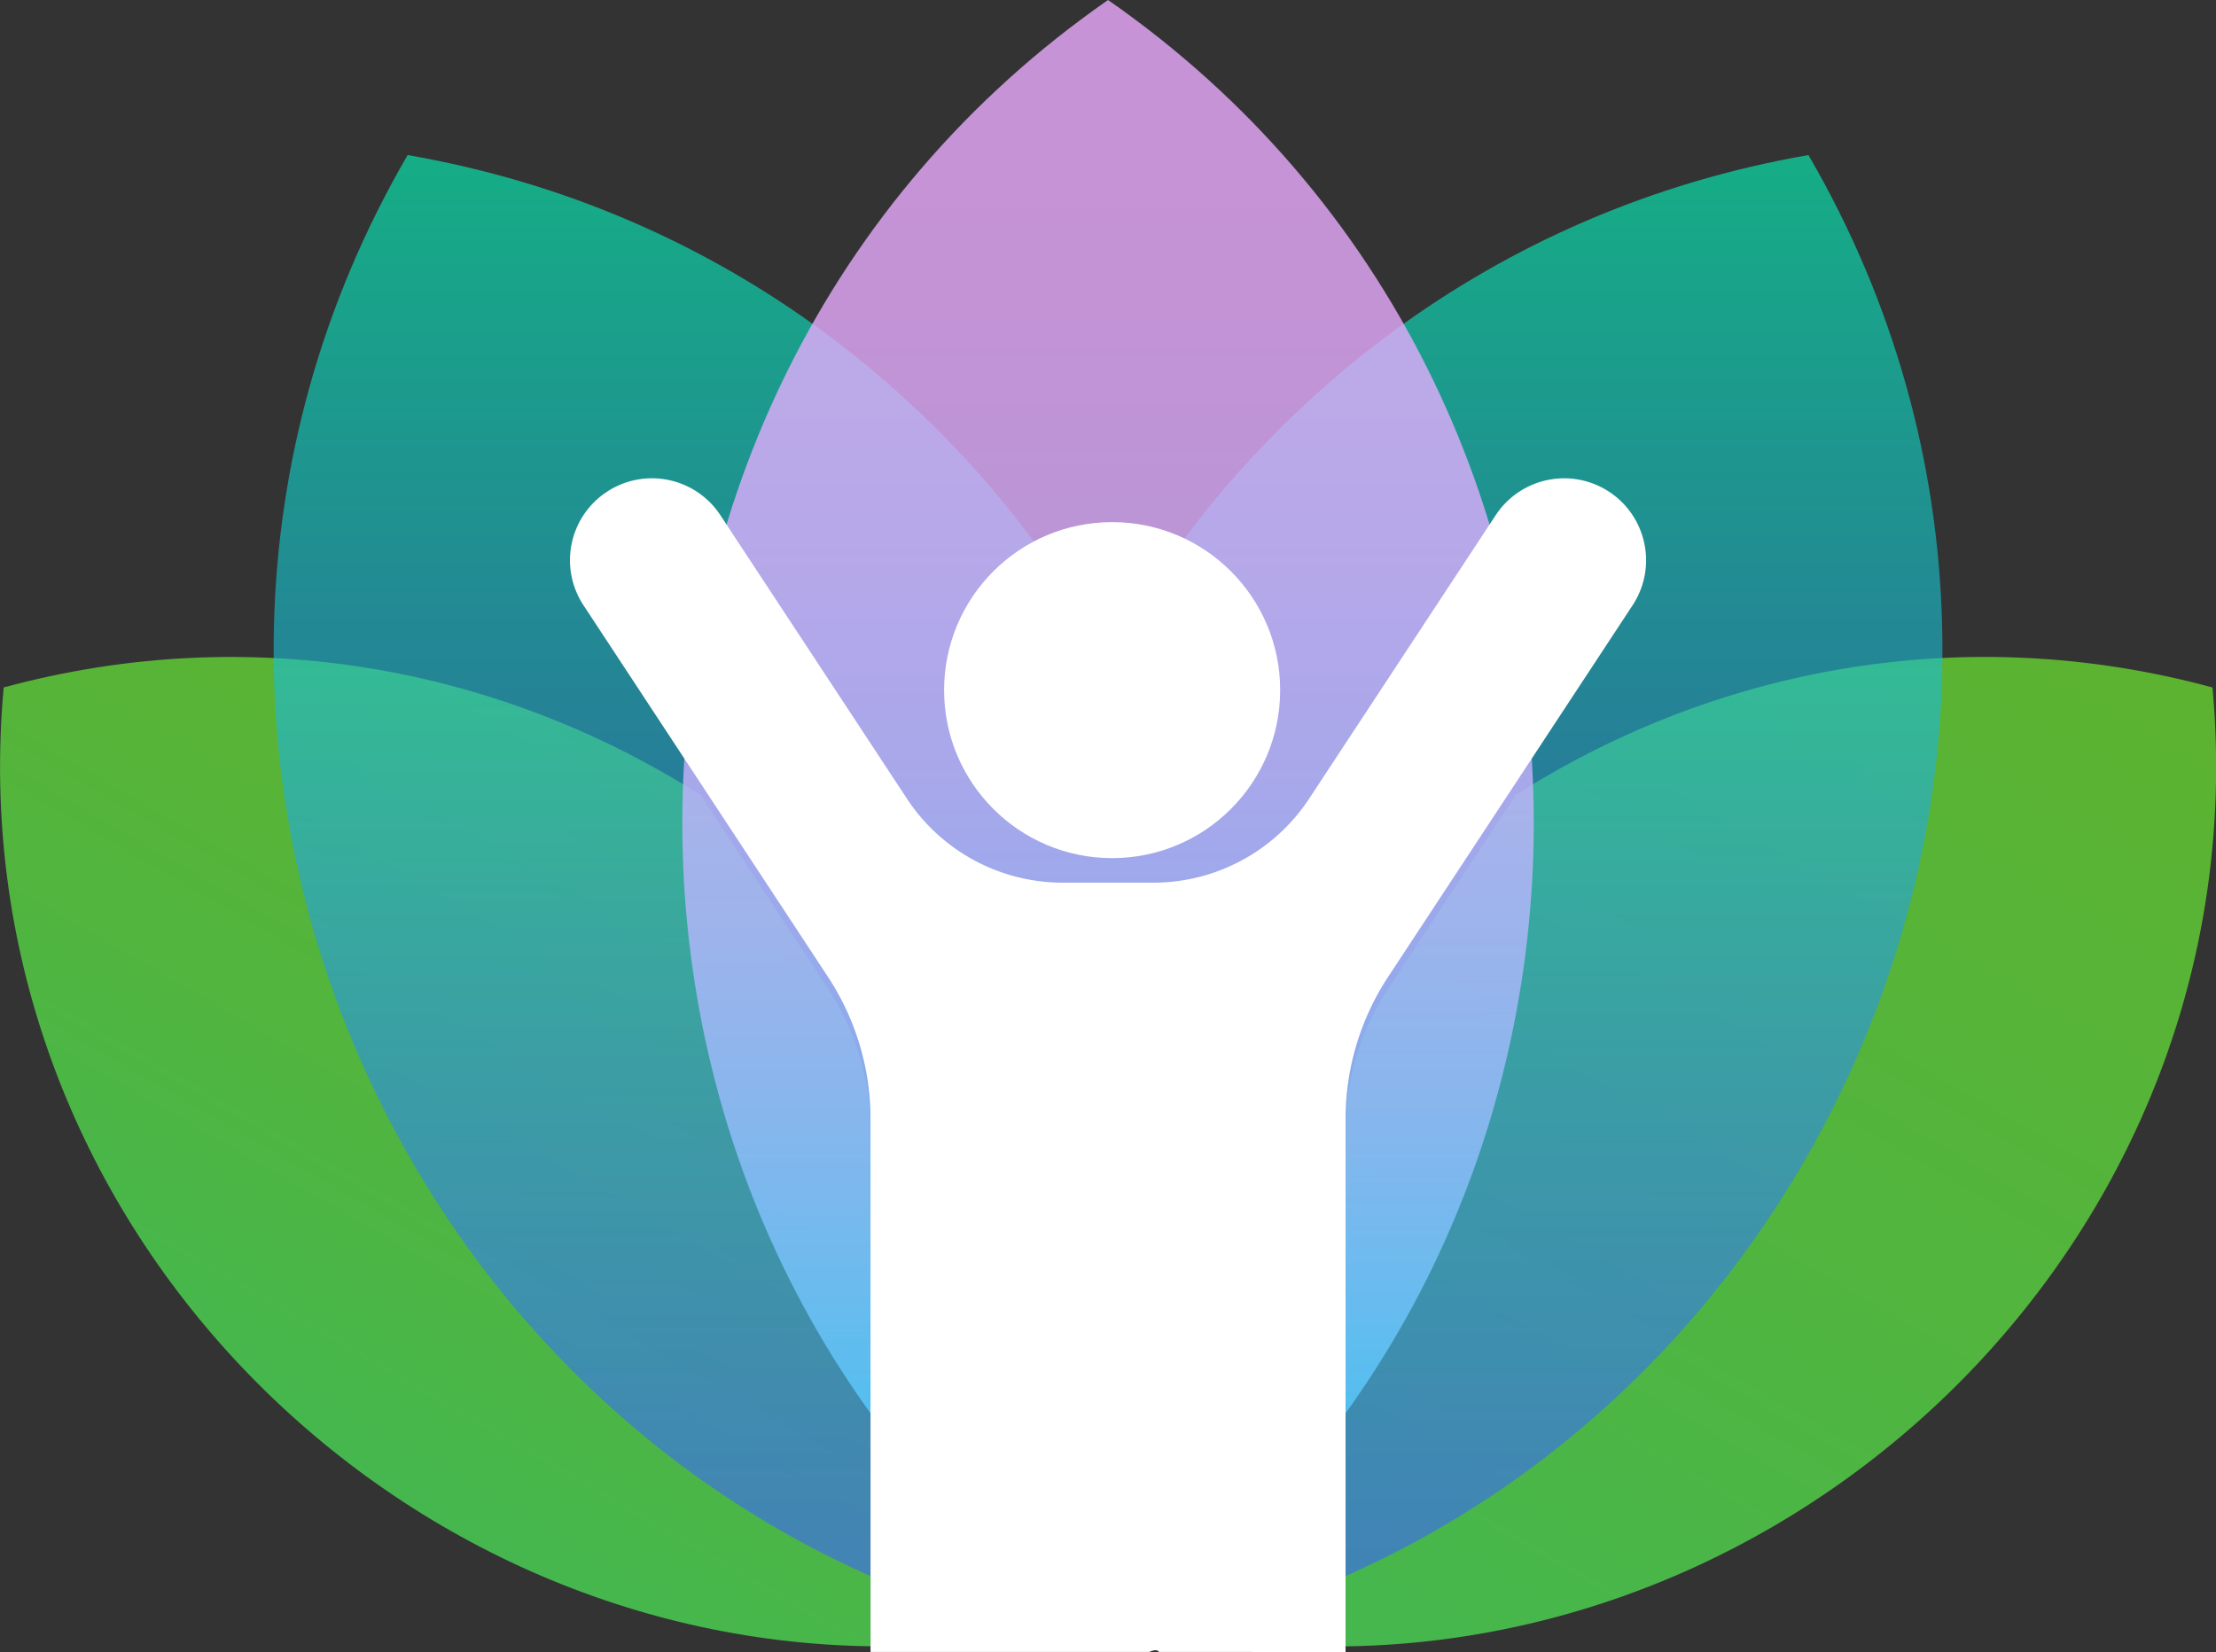 <?xml version="1.0" encoding="UTF-8"?>
<svg data-bbox="0.007 0 265.355 197.85" viewBox="0 0 265.35 197.85" xmlns:xlink="http://www.w3.org/1999/xlink" xmlns="http://www.w3.org/2000/svg" data-type="ugc">
    <rect x="0" y="0" width="265.35" height="197.85" fill="#333333" stroke="none"/>
    <g>
        <defs>
            <linearGradient gradientUnits="userSpaceOnUse" y2="70.2" x2="243.91" y1="446.14" x1="26.86" id="8cd64c31-66f2-44ec-83b0-b420239266bb">
                <stop stop-color="#02ffbe" offset="0"/>
                <stop stop-color="#35f57a" offset=".43"/>
                <stop stop-color="#5eed44" offset=".81"/>
                <stop stop-color="#6fea2f" offset="1"/>
            </linearGradient>
            <linearGradient xlink:href="#8cd64c31-66f2-44ec-83b0-b420239266bb" y2="92.6" x2="79.56" y1="319.56" x1="-51.48" id="198d55b8-5237-4e5b-82e8-92bdee7913e4"/>
            <linearGradient gradientUnits="userSpaceOnUse" y2="18.57" x2="132.68" y1="197.17" x1="132.68" id="345d0f0e-ace2-4b52-92c7-0180d5b05c79">
                <stop stop-color="#3f5cff" offset="0"/>
                <stop stop-color="#396af9" offset=".13"/>
                <stop stop-color="#2b8fea" offset=".39"/>
                <stop stop-color="#15cbd2" offset=".73"/>
                <stop stop-color="#02ffbe" offset="1"/>
            </linearGradient>
            <linearGradient gradientUnits="userSpaceOnUse" gradientTransform="matrix(.99 0 0 1.01 213.26 380.04)" y2="-180.59" x2="-81.51" y1="-375.3" x1="-81.51" id="2fa694d3-1565-4bfd-9bd0-02d3b769b17a">
                <stop stop-color="#ecabff" offset="0"/>
                <stop stop-color="#e8abff" offset=".17"/>
                <stop stop-color="#deaeff" offset=".31"/>
                <stop stop-color="#cdb1ff" offset=".44"/>
                <stop stop-color="#b4b7ff" offset=".57"/>
                <stop stop-color="#95beff" offset=".69"/>
                <stop stop-color="#6ec7ff" offset=".8"/>
                <stop stop-color="#42d1ff" offset=".91"/>
                <stop stop-color="#1cdaff" offset="1"/>
            </linearGradient>
        </defs>
        <path opacity=".7" fill="url(#8cd64c31-66f2-44ec-83b0-b420239266bb)" d="M264.92 82.33c-29.95-8.12-59.69-2.21-83.42 12.87l-15.29 23.24a30.957 30.957 0 0 0-5.09 17.01v61.72c58.97-.85 109.46-52.45 103.81-114.83Z"/>
        <path opacity=".7" fill="url(#198d55b8-5237-4e5b-82e8-92bdee7913e4)" d="M83.86 95.2C60.13 80.13 30.39 74.21.44 82.33c-5.65 62.39 44.84 113.99 103.81 114.83v-61.72c0-6.04-1.77-11.96-5.09-17.01L83.87 95.19Z"/>
        <path opacity=".6" fill="url(#345d0f0e-ace2-4b52-92c7-0180d5b05c79)" d="M216.55 18.57c-37.62 6.52-67.1 29.82-83.87 60.05-16.77-30.23-46.24-53.53-83.87-60.05-41.59 71.54 1.74 164.47 83.28 178.6.2-.35.39-.7.59-1.05.2.35.39.7.59 1.05 81.54-14.12 124.87-107.06 83.28-178.6Z"/>
        <path opacity=".8" fill="url(#2fa694d3-1565-4bfd-9bd0-02d3b769b17a)" d="M132.68 0c-67.97 47.29-67.97 149.88 0 197.16 67.97-47.29 67.97-149.88 0-197.16Z"/>
        <path fill="#ffffff" d="M133.17 102.77c11.11 0 20.12-9.01 20.12-20.12s-9.01-20.12-20.12-20.12-20.12 9.01-20.12 20.12 9.01 20.12 20.12 20.12Z"/>
        <path fill="#ffffff" d="M192.69 58.9c-4.53-2.98-10.61-1.72-13.59 2.8l-22.34 33.95a22.346 22.346 0 0 1-18.67 10.06h-10.82c-7.52 0-14.54-3.78-18.67-10.06L86.26 61.7c-2.98-4.53-9.06-5.78-13.59-2.8-4.53 2.98-5.78 9.06-2.8 13.59l13.99 21.27L99.15 117a30.957 30.957 0 0 1 5.09 17.01v63.83c5.15 0 17.06-.01 33.38 0 .53-.24.93-.31 1.17 0 6.77 0 14.27 0 22.33.01v-63.84c0-6.04 1.77-11.96 5.09-17.01l15.29-23.24 13.99-21.27c2.98-4.53 1.72-10.61-2.8-13.59Z"/>
    </g>
</svg>
